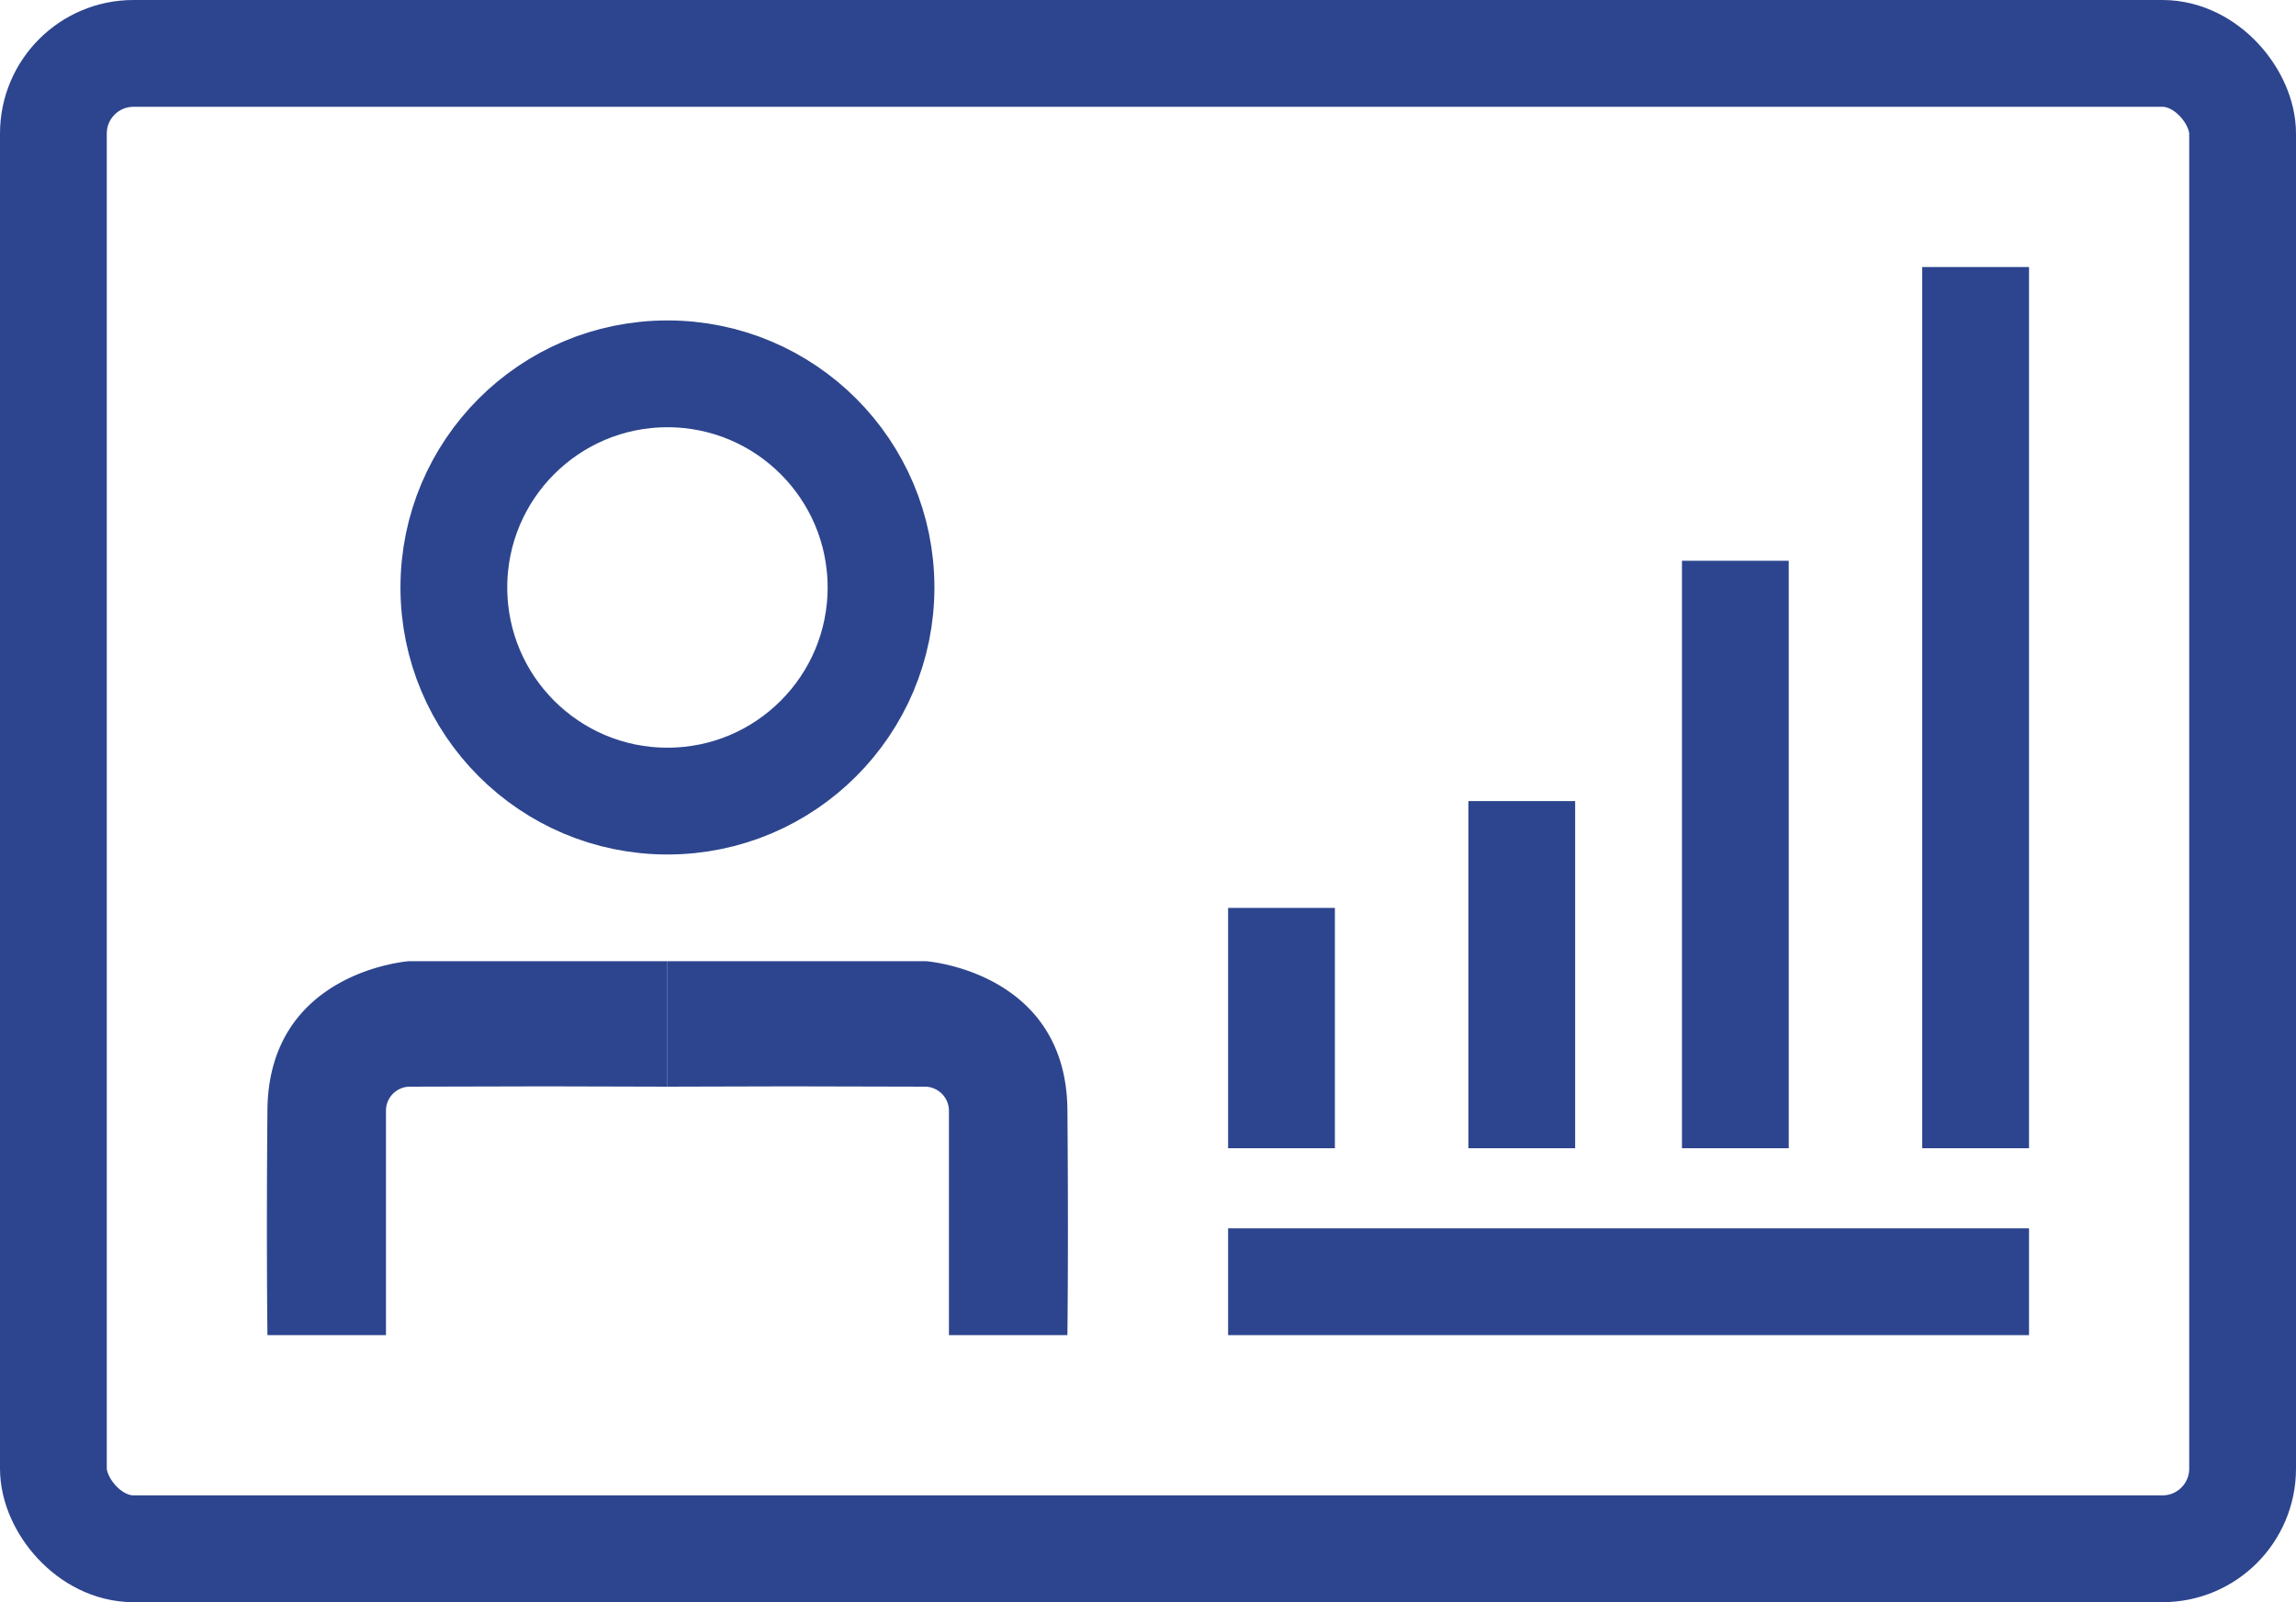 <?xml version="1.0" encoding="UTF-8"?> <svg xmlns="http://www.w3.org/2000/svg" width="86" height="60" viewBox="0 0 86 60"><g transform="translate(15828 9676)"><rect width="33" height="4" transform="translate(-15756 -9633) rotate(-90)" fill="#2d458e"></rect><rect width="30" height="4" transform="translate(-15782 -9630)" fill="#2d458e"></rect><rect width="22" height="4" transform="translate(-15761 -9655) rotate(90)" fill="#2d458e"></rect><rect width="13" height="4" transform="translate(-15769 -9646) rotate(90)" fill="#2d458e"></rect><rect width="9" height="4" transform="translate(-15778 -9642) rotate(90)" fill="#2d458e"></rect><g transform="translate(-15828 -9676)" fill="none" stroke="#2d458e" stroke-width="4"><rect width="86" height="60" rx="5" stroke="none"></rect><rect x="2" y="2" width="82" height="56" rx="3" fill="none"></rect></g><g transform="translate(-15813 -9664)" fill="none" stroke="#2d458e" stroke-width="4"><circle cx="10" cy="10" r="10" stroke="none"></circle><circle cx="10" cy="10" r="8" fill="none"></circle></g><path d="M-15795-9770.051h4.439v-8.424a.9.9,0,0,1,.869-.881l5.139-.012,4.535.012v-4.7h-9.674s-5.264.367-5.309,5.578S-15795-9770.051-15795-9770.051Z" transform="translate(-22.982 144.051)" fill="#2d458e"></path><path d="M-15780.036-9770.051h-4.437v-8.424a.907.907,0,0,0-.871-.881l-5.137-.012-4.535.012v-4.7h9.672s5.266.367,5.309,5.578S-15780.036-9770.051-15780.036-9770.051Z" transform="translate(-7.983 144.051)" fill="#2d458e"></path></g></svg> 